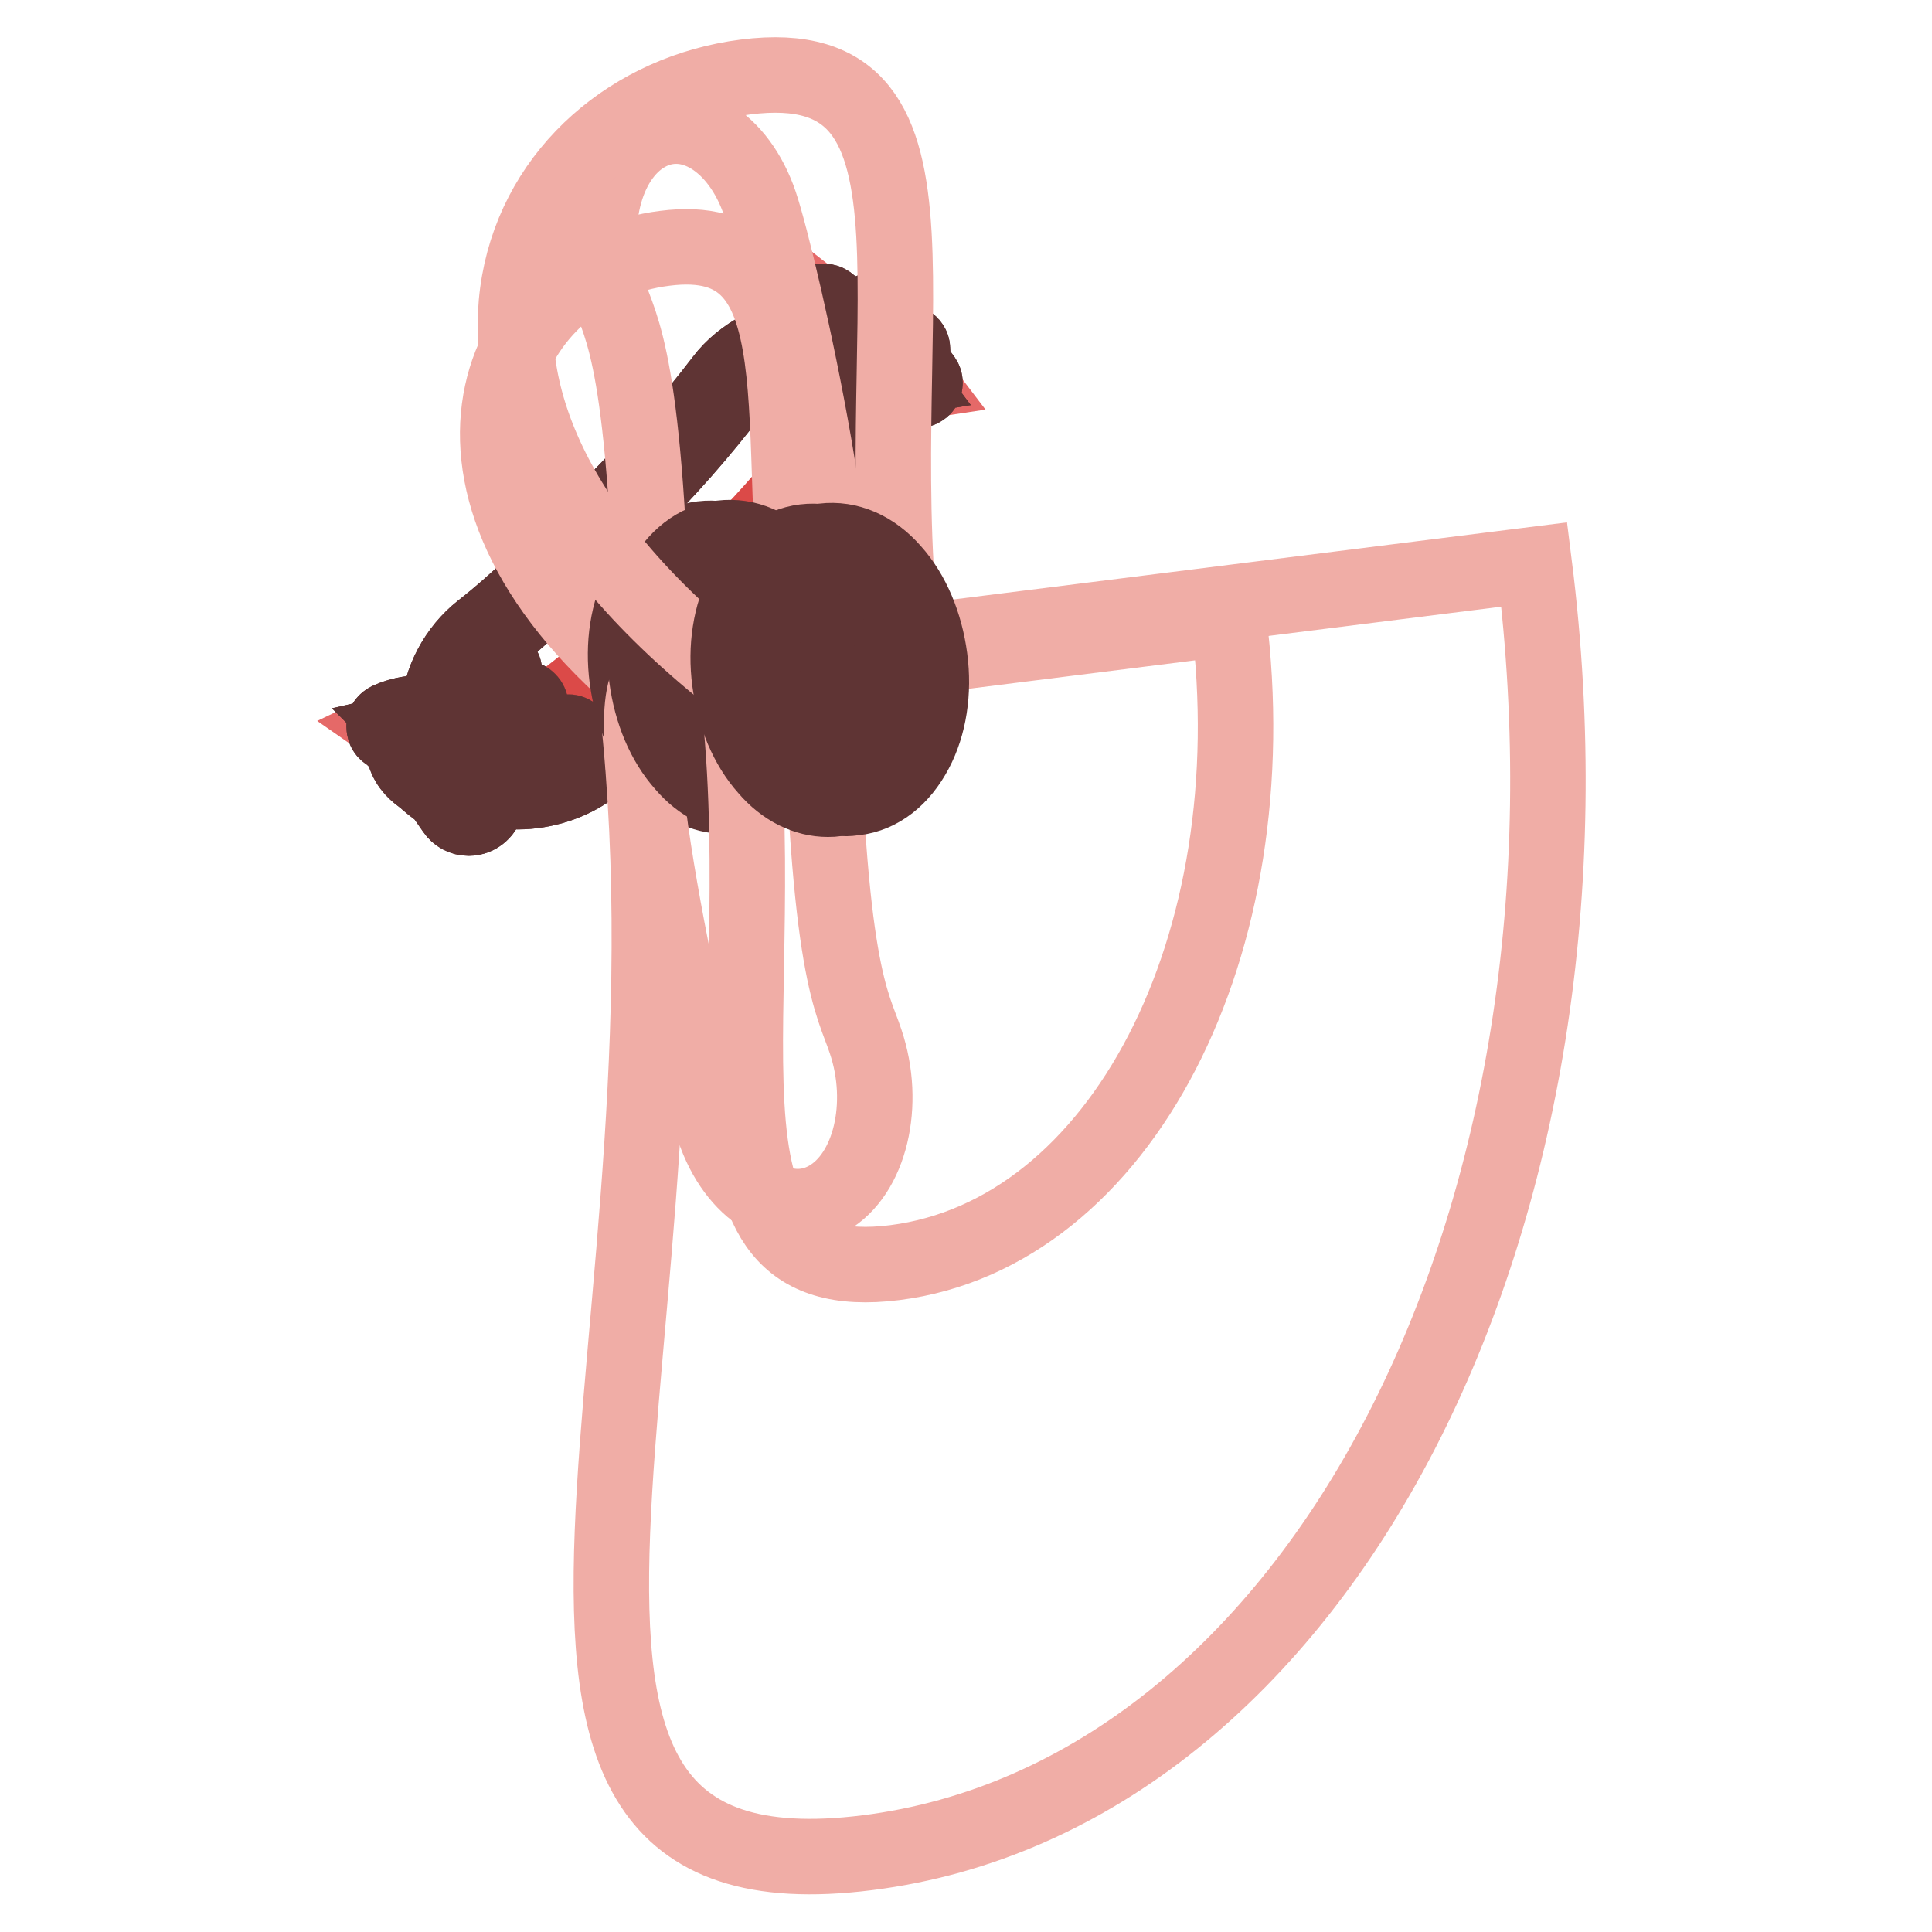 <?xml version="1.0" encoding="utf-8"?>
<!-- Svg Vector Icons : http://www.onlinewebfonts.com/icon -->
<!DOCTYPE svg PUBLIC "-//W3C//DTD SVG 1.1//EN" "http://www.w3.org/Graphics/SVG/1.1/DTD/svg11.dtd">
<svg version="1.1" xmlns="http://www.w3.org/2000/svg" xmlns:xlink="http://www.w3.org/1999/xlink" x="0px" y="0px" viewBox="0 0 256 256" enable-background="new 0 0 256 256" xml:space="preserve">
<g> <path stroke-width="10" fill-opacity="0" stroke="#e56968"  d="M108.6,44.2l0.4-3.4l3.2,2.5l3.1-1.2l1.5,2.6l3,1.4l0.1,2.4l1.6,2.1l-4.6,0.7"/> <path stroke-width="10" fill-opacity="0" stroke="#5f3434"  d="M116.9,52.5c-0.5,0-0.9-0.3-1-0.8c-0.1-0.5,0.3-1,0.8-1.1l3-0.5l-0.6-0.8c-0.1-0.2-0.2-0.3-0.2-0.5 l-0.1-1.9l-2.4-1.2c-0.2-0.1-0.3-0.2-0.4-0.4l-1.1-1.9l-2.3,0.9c-0.3,0.1-0.7,0.1-0.9-0.1l-1.8-1.4l-0.2,1.6 c-0.1,0.5-0.5,0.9-1.1,0.9c-0.5-0.1-0.9-0.5-0.9-1.1l0.4-3.4c0-0.3,0.3-0.6,0.6-0.8c0.3-0.1,0.7-0.1,1,0.1l2.8,2.2l2.6-1 c0.4-0.2,0.9,0,1.2,0.4l1.4,2.4l2.7,1.3c0.3,0.2,0.5,0.5,0.5,0.8l0.1,2.1l1.4,1.9c0.2,0.3,0.2,0.6,0.1,0.9 c-0.1,0.3-0.4,0.5-0.7,0.6l-4.6,0.7C117,52.5,116.9,52.5,116.9,52.5z"/> <path stroke-width="10" fill-opacity="0" stroke="#e56968"  d="M61.6,101.4c-4.7-4.7-2.4-13.1,2.8-17.2c6-4.8,10.6-9.7,17.1-16.2c6.5-6.6,10.4-11,15.1-17.1 c4-5.3,13.4-7.8,18.1-3.2c3.9,3.8,2.8,12.1-0.4,16.5c-4.8,6.6-9.1,11.6-16.2,18.8c-7.6,7.8-13.2,12.7-20.1,17.9 C73.5,104.2,65.5,105.3,61.6,101.4z"/> <path stroke-width="10" fill-opacity="0" stroke="#5f3434"  d="M68.6,104.9c-3,0-5.8-0.8-7.7-2.7c-2-2-3-4.7-2.8-7.9c0.2-4.1,2.4-8.2,5.7-10.8c5.1-4,9.2-8.2,14.3-13.4 c0.9-0.9,1.8-1.8,2.7-2.8c6.5-6.6,10.4-11,15-17c2.5-3.3,7-5.7,11.4-6c3.2-0.2,6.1,0.7,8.1,2.7c2,2,3,5.1,2.7,8.8 c-0.2,3.3-1.4,6.6-3.1,9c-4.9,6.7-9.2,11.7-16.2,18.9c-7.4,7.6-13.1,12.6-20.3,18C75.8,103.7,72.1,104.9,68.6,104.9L68.6,104.9z  M108.2,46.2c-0.3,0-0.6,0-0.8,0c-3.8,0.3-7.8,2.4-10,5.2c-4.6,6-8.6,10.6-15.2,17.2c-0.9,1-1.8,1.9-2.7,2.8 C74.3,76.7,70.2,80.9,65,85c-2.8,2.2-4.8,5.9-4.9,9.4c-0.1,1.8,0.2,4.3,2.3,6.4c3.5,3.4,10.9,2.5,15-0.6c7.1-5.3,12.7-10.3,20-17.8 c7-7.2,11.2-12.1,16.1-18.7c3-4.1,4-11.9,0.5-15.2C112.2,46.7,110,46.2,108.2,46.2L108.2,46.2z"/> <path stroke-width="10" fill-opacity="0" stroke="#e56968"  d="M60.8,93.7c1.5,0.6,4.2,2,4.8,5.8c0.1,0.6-0.2,1.1-0.7,1.3l-0.1,0c-0.5,0.2-1.1-0.1-1.3-0.7 c-0.4-1.4-1.4-3.6-3.4-4.3c-0.5-0.2-0.8-0.7-0.7-1.3C59.6,93.9,60.2,93.5,60.8,93.7z"/> <path stroke-width="10" fill-opacity="0" stroke="#5f3434"  d="M64.4,101.8c-0.3,0-0.6-0.1-0.8-0.2c-0.5-0.2-0.9-0.7-1-1.2c-0.3-1.1-1.2-3.1-2.8-3.6 c-1-0.3-1.6-1.4-1.3-2.5c0.1-0.6,0.5-1.1,1.1-1.4c0.5-0.3,1.1-0.3,1.6-0.1c1.7,0.6,4.7,2.3,5.4,6.5c0.2,1-0.4,2-1.3,2.4l-0.1,0 C64.9,101.8,64.7,101.8,64.4,101.8z M60.4,94.9c2.5,0.8,3.6,3.4,4,4.9c0,0,0,0,0,0l0.1,0c0.1,0,0.1-0.1,0.1-0.3 c-0.5-3.2-2.8-4.5-4.1-5c0,0-0.1,0.1-0.1,0.2C60.3,94.8,60.4,94.9,60.4,94.9z"/> <path stroke-width="10" fill-opacity="0" stroke="#e56968"  d="M59.3,95.6c0,0-4.1-0.9-7.4,0.7c0,0,2.3,1.6,2.7,3.4s2.2,2.6,2.5,3c0.3,0.4,2.3,1.8,2.3,1.8l1.7,2.4 c0.2,0.3,0.6,0.5,1,0.6c0.7,0,1.3-0.5,1.3-1.2l0.6-6"/> <path stroke-width="10" fill-opacity="0" stroke="#5f3434"  d="M62.1,108.4L62.1,108.4c-0.8,0-1.5-0.4-1.9-1l-1.6-2.3c-0.9-0.7-2-1.5-2.3-1.9c-0.1,0-0.2-0.1-0.3-0.2 c-0.7-0.5-1.9-1.4-2.4-3.1c-0.3-1.2-1.8-2.5-2.3-2.8c-0.3-0.2-0.4-0.5-0.4-0.9c0-0.3,0.2-0.6,0.6-0.8c3.5-1.6,7.8-0.8,8-0.7 c0.5,0.1,0.9,0.6,0.8,1.1c-0.1,0.5-0.6,0.9-1.1,0.8c-0.1,0-2.7-0.5-5.3,0.1c0.7,0.7,1.5,1.7,1.8,2.8c0.2,1,1,1.6,1.6,2 c0.3,0.2,0.5,0.4,0.7,0.6c0.2,0.2,1.2,1,2,1.6c0.1,0.1,0.2,0.1,0.2,0.2l1.7,2.4c0.1,0.1,0.2,0.1,0.3,0.1h0c0.2,0,0.3-0.1,0.3-0.3 l0.6-6c0-0.5,0.5-0.9,1.1-0.9c0.5,0,0.9,0.5,0.9,1.1l-0.6,6C64.3,107.5,63.3,108.4,62.1,108.4L62.1,108.4z M57.9,102.1 C57.9,102.1,57.9,102.1,57.9,102.1C57.9,102.1,57.9,102.1,57.9,102.1z"/> <path stroke-width="10" fill-opacity="0" stroke="#e56968"  d="M105.5,50.3c0,0,3.3-3.7,6.8-4"/> <path stroke-width="10" fill-opacity="0" stroke="#5f3434"  d="M105.5,51.2c-0.2,0-0.5-0.1-0.6-0.2c-0.4-0.4-0.4-1-0.1-1.4c0.1-0.2,3.6-4,7.4-4.3c0.5,0,1,0.4,1,0.9 c0,0.5-0.4,1-0.9,1c-3.1,0.2-6.1,3.6-6.1,3.6C106.1,51.1,105.8,51.2,105.5,51.2L105.5,51.2z"/> <path stroke-width="10" fill-opacity="0" stroke="#e56968"  d="M114.8,48.8c0,0-0.3,3.5-0.9,6.2"/> <path stroke-width="10" fill-opacity="0" stroke="#5f3434"  d="M113.9,55.9c-0.1,0-0.1,0-0.2,0c-0.5-0.1-0.9-0.6-0.7-1.2c0.6-2.6,0.9-6,0.9-6.1c0-0.5,0.5-0.9,1.1-0.9 c0.5,0,0.9,0.5,0.9,1.1c0,0.1-0.3,3.6-0.9,6.3C114.8,55.6,114.3,55.9,113.9,55.9L113.9,55.9z"/> <path stroke-width="10" fill-opacity="0" stroke="#e56968"  d="M66.3,99.7c0,0,5.2,1.3,9-1.7"/> <path stroke-width="10" fill-opacity="0" stroke="#5f3434"  d="M69,100.9c-1.7,0-2.9-0.3-3-0.3c-0.5-0.1-0.8-0.7-0.7-1.2c0.1-0.5,0.7-0.8,1.2-0.7c0,0,4.8,1.2,8.2-1.5 c0.4-0.3,1-0.3,1.4,0.2c0.3,0.4,0.3,1-0.2,1.4C73.6,100.5,71,100.9,69,100.9z"/> <path stroke-width="10" fill-opacity="0" stroke="#e56968"  d="M62.9,94c0,0-0.2-3,3-5"/> <path stroke-width="10" fill-opacity="0" stroke="#5f3434"  d="M62.9,95c-0.5,0-0.9-0.4-1-0.9c0-0.1-0.1-3.6,3.5-5.9c0.5-0.3,1-0.1,1.3,0.3c0.3,0.5,0.1,1-0.3,1.3 c-2.6,1.6-2.6,4.1-2.5,4.2C63.9,94.5,63.5,94.9,62.9,95L62.9,95z"/> <path stroke-width="10" fill-opacity="0" stroke="#e56968"  d="M65.5,96.5c0,0,3.2-1.9,4-3"/> <path stroke-width="10" fill-opacity="0" stroke="#5f3434"  d="M65.5,97.5c-0.3,0-0.7-0.2-0.8-0.5c-0.3-0.5-0.1-1.1,0.3-1.3c1.2-0.7,3.2-2,3.6-2.7 c0.3-0.4,0.9-0.6,1.3-0.3c0.4,0.3,0.6,0.9,0.3,1.3c-0.8,1.3-3.7,3-4.3,3.3C65.8,97.4,65.6,97.5,65.5,97.5z"/> <path stroke-width="10" fill-opacity="0" stroke="#db4a48"  d="M98,83c7.1-7.2,11.3-12.2,16.2-18.8c2.8-3.9,4-10.8,1.6-15c-5.8,10.7-19.9,29.2-53.5,52.8 c4.1,3.1,11.5,2,15.6-1.1C84.8,95.7,90.4,90.8,98,83z"/> <path stroke-width="10" fill-opacity="0" stroke="#5f3434"  d="M116.9,52.5c-0.5,0-0.9-0.3-1-0.8c-0.1-0.5,0.3-1,0.8-1.1l3-0.5l-0.6-0.8c-0.1-0.2-0.2-0.3-0.2-0.5 l-0.1-1.9l-2.4-1.2c-0.2-0.1-0.3-0.2-0.4-0.4l-1.1-1.9l-2.3,0.9c-0.3,0.1-0.7,0.1-0.9-0.1l-1.8-1.4l-0.2,1.6 c-0.1,0.5-0.5,0.9-1.1,0.9c-0.5-0.1-0.9-0.5-0.9-1.1l0.4-3.4c0-0.3,0.3-0.6,0.6-0.8c0.3-0.1,0.7-0.1,1,0.1l2.8,2.2l2.6-1 c0.4-0.2,0.9,0,1.2,0.4l1.4,2.4l2.7,1.3c0.3,0.2,0.5,0.5,0.5,0.8l0.1,2.1l1.4,1.9c0.2,0.3,0.2,0.6,0.1,0.9 c-0.1,0.3-0.4,0.5-0.7,0.6l-4.6,0.7C117,52.5,116.9,52.5,116.9,52.5z"/> <path stroke-width="10" fill-opacity="0" stroke="#5f3434"  d="M68.6,104.9c-3,0-5.8-0.8-7.7-2.7c-2-2-3-4.7-2.8-7.9c0.2-4.1,2.4-8.2,5.7-10.8c5.1-4,9.2-8.2,14.3-13.4 c0.9-0.9,1.8-1.8,2.7-2.8c6.5-6.6,10.4-11,15-17c2.5-3.3,7-5.7,11.4-6c3.2-0.2,6.1,0.7,8.1,2.7c2,2,3,5.1,2.7,8.8 c-0.2,3.3-1.4,6.6-3.1,9c-4.9,6.7-9.2,11.7-16.2,18.9c-7.4,7.6-13.1,12.6-20.3,18C75.8,103.7,72.1,104.9,68.6,104.9L68.6,104.9z  M108.2,46.2c-0.3,0-0.6,0-0.8,0c-3.8,0.3-7.8,2.4-10,5.2c-4.6,6-8.6,10.6-15.2,17.2c-0.9,1-1.8,1.9-2.7,2.8 C74.3,76.7,70.2,80.9,65,85c-2.8,2.2-4.8,5.9-4.9,9.4c-0.1,1.8,0.2,4.3,2.3,6.4c3.5,3.4,10.9,2.5,15-0.6c7.1-5.3,12.7-10.3,20-17.8 c7-7.2,11.2-12.1,16.1-18.7c3-4.1,4-11.9,0.5-15.2C112.2,46.7,110,46.2,108.2,46.2L108.2,46.2z"/> <path stroke-width="10" fill-opacity="0" stroke="#5f3434"  d="M64.4,101.8c-0.3,0-0.6-0.1-0.8-0.2c-0.5-0.2-0.9-0.7-1-1.2c-0.3-1.1-1.2-3.1-2.8-3.6 c-1-0.3-1.6-1.4-1.3-2.5c0.1-0.6,0.5-1.1,1.1-1.4c0.5-0.3,1.1-0.3,1.6-0.1c1.7,0.6,4.7,2.3,5.4,6.5c0.2,1-0.4,2-1.3,2.4l-0.1,0 C64.9,101.8,64.7,101.8,64.4,101.8z M60.4,94.9c2.5,0.8,3.6,3.4,4,4.9c0,0,0,0,0,0l0.1,0c0.1,0,0.1-0.1,0.1-0.3 c-0.5-3.2-2.8-4.5-4.1-5c0,0-0.1,0.1-0.1,0.2C60.3,94.8,60.4,94.9,60.4,94.9z"/> <path stroke-width="10" fill-opacity="0" stroke="#5f3434"  d="M62.1,108.4L62.1,108.4c-0.8,0-1.5-0.4-1.9-1l-1.6-2.3c-0.9-0.7-2-1.5-2.3-1.9c-0.1,0-0.2-0.1-0.3-0.2 c-0.7-0.5-1.9-1.4-2.4-3.1c-0.3-1.2-1.8-2.5-2.3-2.8c-0.3-0.2-0.4-0.5-0.4-0.9c0-0.3,0.2-0.6,0.6-0.8c3.5-1.6,7.8-0.8,8-0.7 c0.5,0.1,0.9,0.6,0.8,1.1c-0.1,0.5-0.6,0.9-1.1,0.8c-0.1,0-2.7-0.5-5.3,0.1c0.7,0.7,1.5,1.7,1.8,2.8c0.2,1,1,1.6,1.6,2 c0.3,0.2,0.5,0.4,0.7,0.6c0.2,0.2,1.2,1,2,1.6c0.1,0.1,0.2,0.1,0.2,0.2l1.7,2.4c0.1,0.1,0.2,0.1,0.3,0.1h0c0.2,0,0.3-0.1,0.3-0.3 l0.6-6c0-0.5,0.5-0.9,1.1-0.9c0.5,0,0.9,0.5,0.9,1.1l-0.6,6C64.3,107.5,63.3,108.4,62.1,108.4L62.1,108.4z M57.9,102.1 C57.9,102.1,57.9,102.1,57.9,102.1C57.9,102.1,57.9,102.1,57.9,102.1z M105.5,51.2c-0.2,0-0.5-0.1-0.6-0.2c-0.4-0.4-0.4-1-0.1-1.4 c0.1-0.2,3.6-4,7.4-4.3c0.5,0,1,0.4,1,0.9c0,0.5-0.4,1-0.9,1c-3.1,0.2-6.1,3.6-6.1,3.6C106.1,51.1,105.8,51.2,105.5,51.2 L105.5,51.2z M113.9,55.9c-0.1,0-0.1,0-0.2,0c-0.5-0.1-0.9-0.6-0.7-1.2c0.6-2.6,0.9-6,0.9-6.1c0-0.5,0.5-0.9,1.1-0.9 c0.5,0,0.9,0.5,0.9,1.1c0,0.1-0.3,3.6-0.9,6.3C114.8,55.6,114.3,55.9,113.9,55.9L113.9,55.9z M69,100.9c-1.7,0-2.9-0.3-3-0.3 c-0.5-0.1-0.8-0.7-0.7-1.2c0.1-0.5,0.7-0.8,1.2-0.7c0,0,4.8,1.2,8.2-1.5c0.4-0.3,1-0.3,1.4,0.2c0.3,0.4,0.3,1-0.2,1.4 C73.6,100.5,71,100.9,69,100.9z M62.9,95c-0.5,0-0.9-0.4-1-0.9c0-0.1-0.1-3.6,3.5-5.9c0.5-0.3,1-0.1,1.3,0.3c0.3,0.5,0.1,1-0.3,1.3 c-2.6,1.6-2.6,4.1-2.5,4.2C63.9,94.5,63.5,94.9,62.9,95L62.9,95z M65.5,97.5c-0.3,0-0.7-0.2-0.8-0.5c-0.3-0.5-0.1-1.1,0.3-1.3 c1.2-0.7,3.2-2,3.6-2.7c0.3-0.4,0.9-0.6,1.3-0.3c0.4,0.3,0.6,0.9,0.3,1.3c-0.8,1.3-3.7,3-4.3,3.3C65.8,97.4,65.6,97.5,65.5,97.5z" /> <path stroke-width="10" fill-opacity="0" stroke="#f0ada6"  d="M84,89.8C95,176.6,55.1,253,114.9,245.5c59.8-7.5,99.3-84,88.4-170.7c0,0,0,0-97.1,12.2 c-3.9-30.7,3.1-56.8-18.1-54.1C67,35.5,53,62.6,84,89.8z"/> <path stroke-width="10" fill-opacity="0" stroke="#5f3434"  d="M96.1,105.5c-2.9,0-5.8-1.4-8.1-4.1c-2.6-2.9-4.3-7-4.9-11.5c-0.6-4.5,0.1-8.9,1.9-12.3 c1.9-3.6,4.7-5.8,8-6.2c3.3-0.4,6.6,1,9.2,4c2.6,2.9,4.3,7,4.9,11.5c0.6,4.5-0.1,8.9-1.9,12.3c-1.9,3.6-4.7,5.8-8,6.2 C96.9,105.5,96.5,105.5,96.1,105.5z M94,73.3c-0.3,0-0.6,0-0.9,0.1c-2.6,0.3-4.9,2.2-6.5,5.2c-1.6,3.1-2.2,7.1-1.7,11.2 c0.5,4.1,2.1,7.8,4.4,10.4c2.3,2.5,4.9,3.7,7.6,3.4c2.6-0.3,4.9-2.2,6.5-5.2c1.6-3.1,2.2-7.1,1.7-11.2c-0.5-4.1-2.1-7.8-4.4-10.4 C98.7,74.5,96.4,73.3,94,73.3L94,73.3z"/> <path stroke-width="10" fill-opacity="0" stroke="#f0ada6"  d="M86.6,89.7c-5.6,3.2,5.2,51.6,8,59.9c2.8,8.3,9.5,12.4,15.1,9.2s7.8-12.5,5-20.8c-1.7-5.2-5.1-8.9-6-51.1 c5.6-3.2-5.2-51.6-8-59.9c-2.8-8.3-9.5-12.4-15.1-9.2s-7.8,12.5-5,20.8C82.3,43.7,85.7,47.5,86.6,89.7z"/> <path stroke-width="10" fill-opacity="0" stroke="#5f3434"  d="M98.7,105.4c-2.9,0-5.8-1.4-8.1-4.1c-2.6-2.9-4.3-7-4.9-11.5c-0.6-4.5,0.1-8.9,1.9-12.3 c1.9-3.6,4.7-5.8,8-6.2c3.3-0.4,6.6,1,9.2,4c2.6,2.9,4.3,7,4.9,11.5c0.6,4.5-0.1,8.9-1.9,12.3c-1.9,3.6-4.7,5.8-8,6.2 C99.4,105.3,99.1,105.4,98.7,105.4z M96.6,73.1c-0.3,0-0.6,0-0.9,0.1c-2.6,0.3-4.9,2.2-6.5,5.2c-1.6,3.1-2.2,7.1-1.7,11.2 c0.5,4.1,2.1,7.8,4.4,10.4c2,2.3,4.4,3.4,6.7,3.4c0.3,0,0.6,0,0.9-0.1c2.6-0.3,4.9-2.2,6.5-5.2c1.6-3.1,2.2-7.1,1.7-11.2 c-0.5-4.1-2.1-7.8-4.4-10.4C101.3,74.3,98.9,73.1,96.6,73.1L96.6,73.1z"/> <path stroke-width="10" fill-opacity="0" stroke="#f0ada6"  d="M97.6,90.2c5.5,43.4-8.9,80.9,21,77.1s49.7-42,44.2-85.4c0,0,0,0-43,5.4c-5.5-43.4,8.9-80.9-21-77.1 C68.9,14,49.1,52.2,97.6,90.2z"/> <path stroke-width="10" fill-opacity="0" stroke="#5f3434"  d="M109.7,105.9c-2.9,0-5.8-1.4-8.1-4.1c-2.6-2.9-4.3-7-4.9-11.5c-0.6-4.5,0.1-8.9,1.9-12.3 c1.9-3.6,4.7-5.8,8-6.2c3.3-0.4,6.6,1,9.2,4c2.6,2.9,4.3,7,4.9,11.5c0.6,4.5-0.1,8.9-1.9,12.3c-1.9,3.6-4.7,5.8-8,6.2 C110.4,105.9,110.1,105.9,109.7,105.9z M107.6,73.7c-0.3,0-0.6,0-0.9,0.1c-2.6,0.3-4.9,2.2-6.5,5.2C98.6,82,98,86,98.5,90.1 c0.5,4.1,2.1,7.8,4.4,10.4c2.3,2.5,4.9,3.7,7.6,3.4c2.6-0.3,4.9-2.2,6.5-5.2c1.6-3.1,2.2-7.1,1.7-11.2c-0.5-4.1-2.1-7.8-4.4-10.4 C112.3,74.9,109.9,73.7,107.6,73.7L107.6,73.7z"/> <path stroke-width="10" fill-opacity="0" stroke="#f0ada6"  d="M100.1,90.1c1.1,8.9,7,15.4,13.1,14.7c6.1-0.8,10.1-8.6,9-17.4l0,0c-1.1-8.9-7-15.4-13.1-14.7 C103.1,73.4,99,81.2,100.1,90.1L100.1,90.1z"/> <path stroke-width="10" fill-opacity="0" stroke="#5f3434"  d="M112.2,105.8c-2.9,0-5.8-1.4-8.1-4.1c-2.6-2.9-4.3-7-4.9-11.5c-0.6-4.5,0.1-8.9,1.9-12.3 c1.9-3.6,4.7-5.8,8-6.2s6.6,1,9.2,4c2.6,2.9,4.3,7,4.9,11.5c0.6,4.5-0.1,8.9-1.9,12.3c-1.9,3.6-4.7,5.8-8,6.2 C113,105.7,112.6,105.8,112.2,105.8z M110.2,73.5c-0.3,0-0.6,0-0.9,0.1c-2.6,0.3-4.9,2.2-6.5,5.2c-1.6,3.1-2.2,7.1-1.7,11.2 c0.5,4.1,2.1,7.8,4.4,10.4c2,2.3,4.4,3.5,6.7,3.5c0.3,0,0.6,0,0.9-0.1c2.6-0.3,4.9-2.2,6.5-5.2c1.6-3.1,2.2-7.1,1.7-11.2 c-0.5-4.1-2.1-7.8-4.4-10.4C114.9,74.7,112.5,73.5,110.2,73.5z"/></g>
</svg>